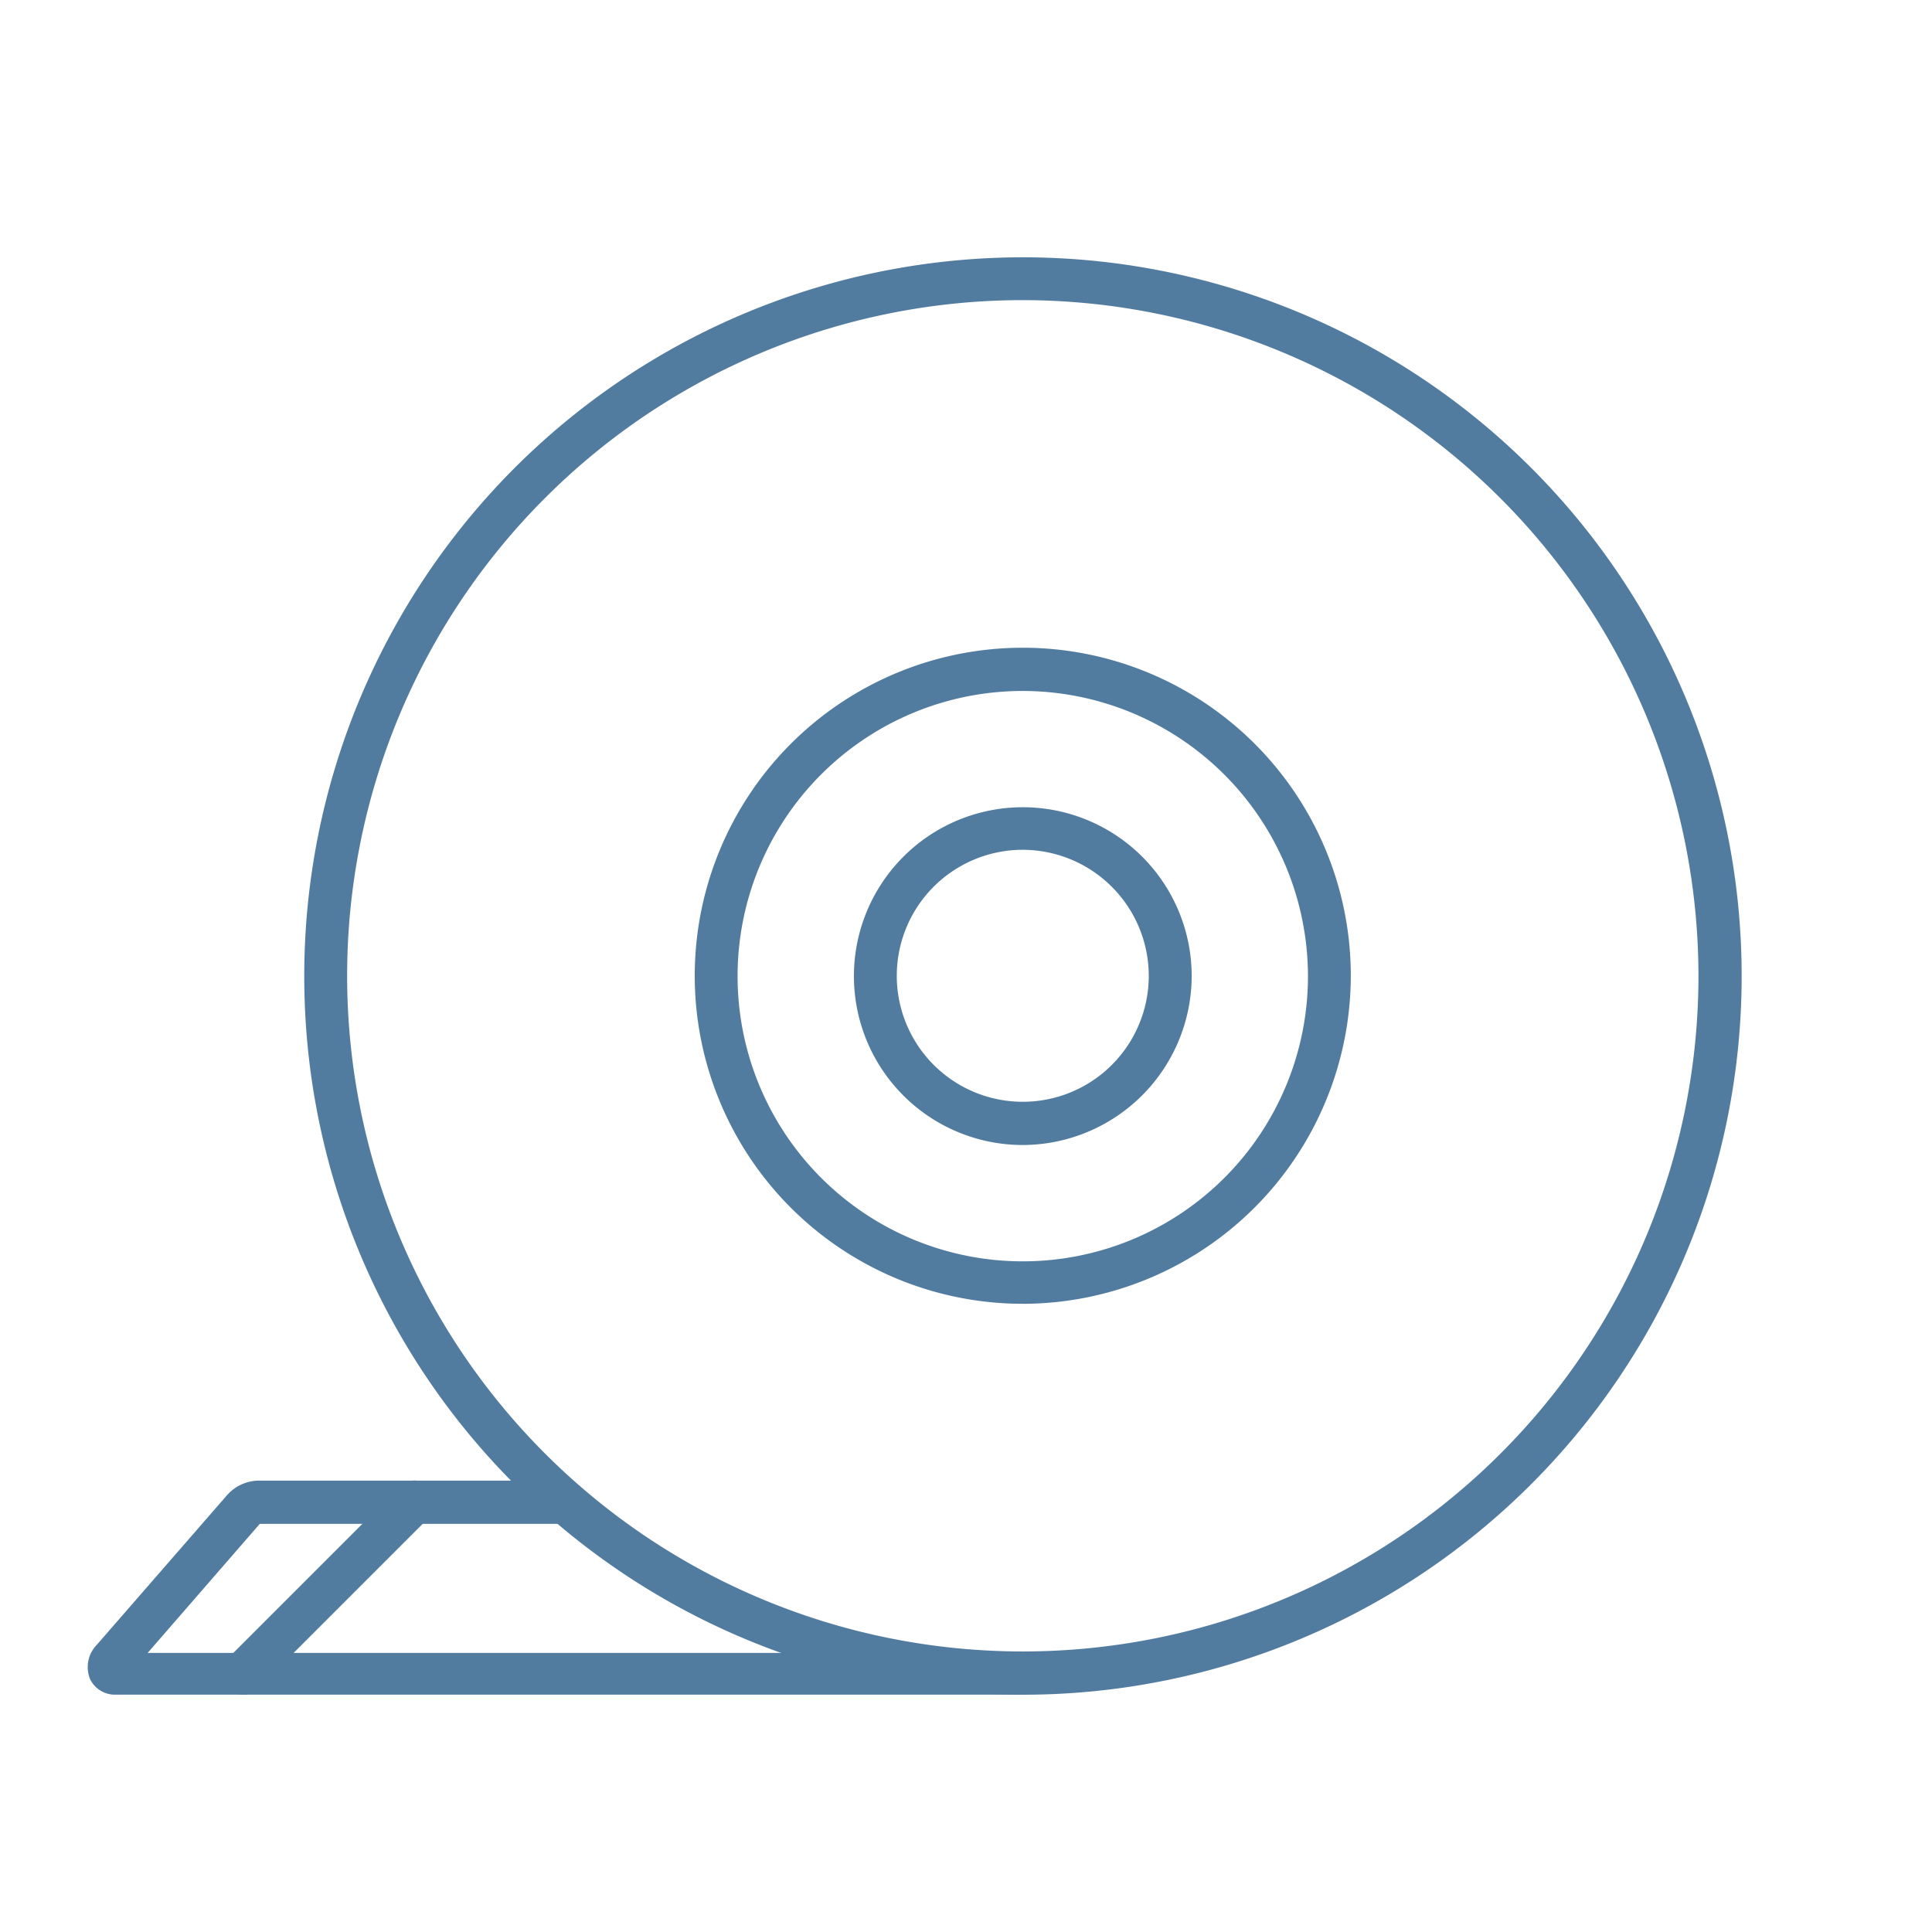 <svg xmlns="http://www.w3.org/2000/svg" xmlns:xlink="http://www.w3.org/1999/xlink" width="75" height="75" viewBox="0 0 75 75"><defs><clipPath id="a"><rect width="75" height="75" fill="#fff"/></clipPath></defs><g clip-path="url(#a)"><g transform="translate(3.5 10.1)"><path d="M1293,824.178a11.171,11.171,0,1,0,11.171,11.171A11.186,11.186,0,0,0,1293,824.178m0,23.79a12.634,12.634,0,1,1,12.634-12.634A12.654,12.654,0,0,1,1293,847.969" transform="translate(-1256.796 -807.555)" fill="#517ca0" stroke="#517ca0" stroke-width="0.2" fill-rule="evenodd"/><path d="M484.661,1.451A26.329,26.329,0,1,0,510.99,27.78,26.354,26.354,0,0,0,484.661,1.451m0,54.138a27.787,27.787,0,0,1-27.794-27.794,27.8,27.8,0,1,1,27.794,27.794" transform="translate(-448.456 0)" fill="#517ca0" stroke="#517ca0" stroke-width="0.2" fill-rule="evenodd"/><path d="M36.2,2587.209H.97a.969.969,0,0,1-.885-.551,1.147,1.147,0,0,1,.261-1.234l5.063-5.817.015-.015a1.56,1.56,0,0,1,1.16-.493H18.4a.74.74,0,1,1,0,1.48H6.6a.12.12,0,0,0-.087.029l-4.5,5.179H36.2a.742.742,0,0,1,.74.74.733.733,0,0,1-.74.682" transform="translate(0 -2531.622)" fill="#517ca0" stroke="#517ca0" stroke-width="0.2" fill-rule="evenodd"/><path d="M283.458,2586.473a.738.738,0,0,1-.523-.218.716.716,0,0,1,0-1.029l6.659-6.659a.728.728,0,0,1,1.029,1.03l-6.659,6.658a.68.68,0,0,1-.506.218" transform="translate(-277.512 -2530.884)" fill="#517ca0" stroke="#517ca0" stroke-width="0.2" fill-rule="evenodd"/><path d="M1621.736,1160.453a4.991,4.991,0,1,0,4.99,4.991,5,5,0,0,0-4.99-4.991m0,11.46a6.456,6.456,0,1,1,6.456-6.456,6.473,6.473,0,0,1-6.456,6.456" transform="translate(-1585.531 -1137.664)" fill="#517ca0" stroke="#517ca0" stroke-width="0.2" fill-rule="evenodd"/></g></g></svg>